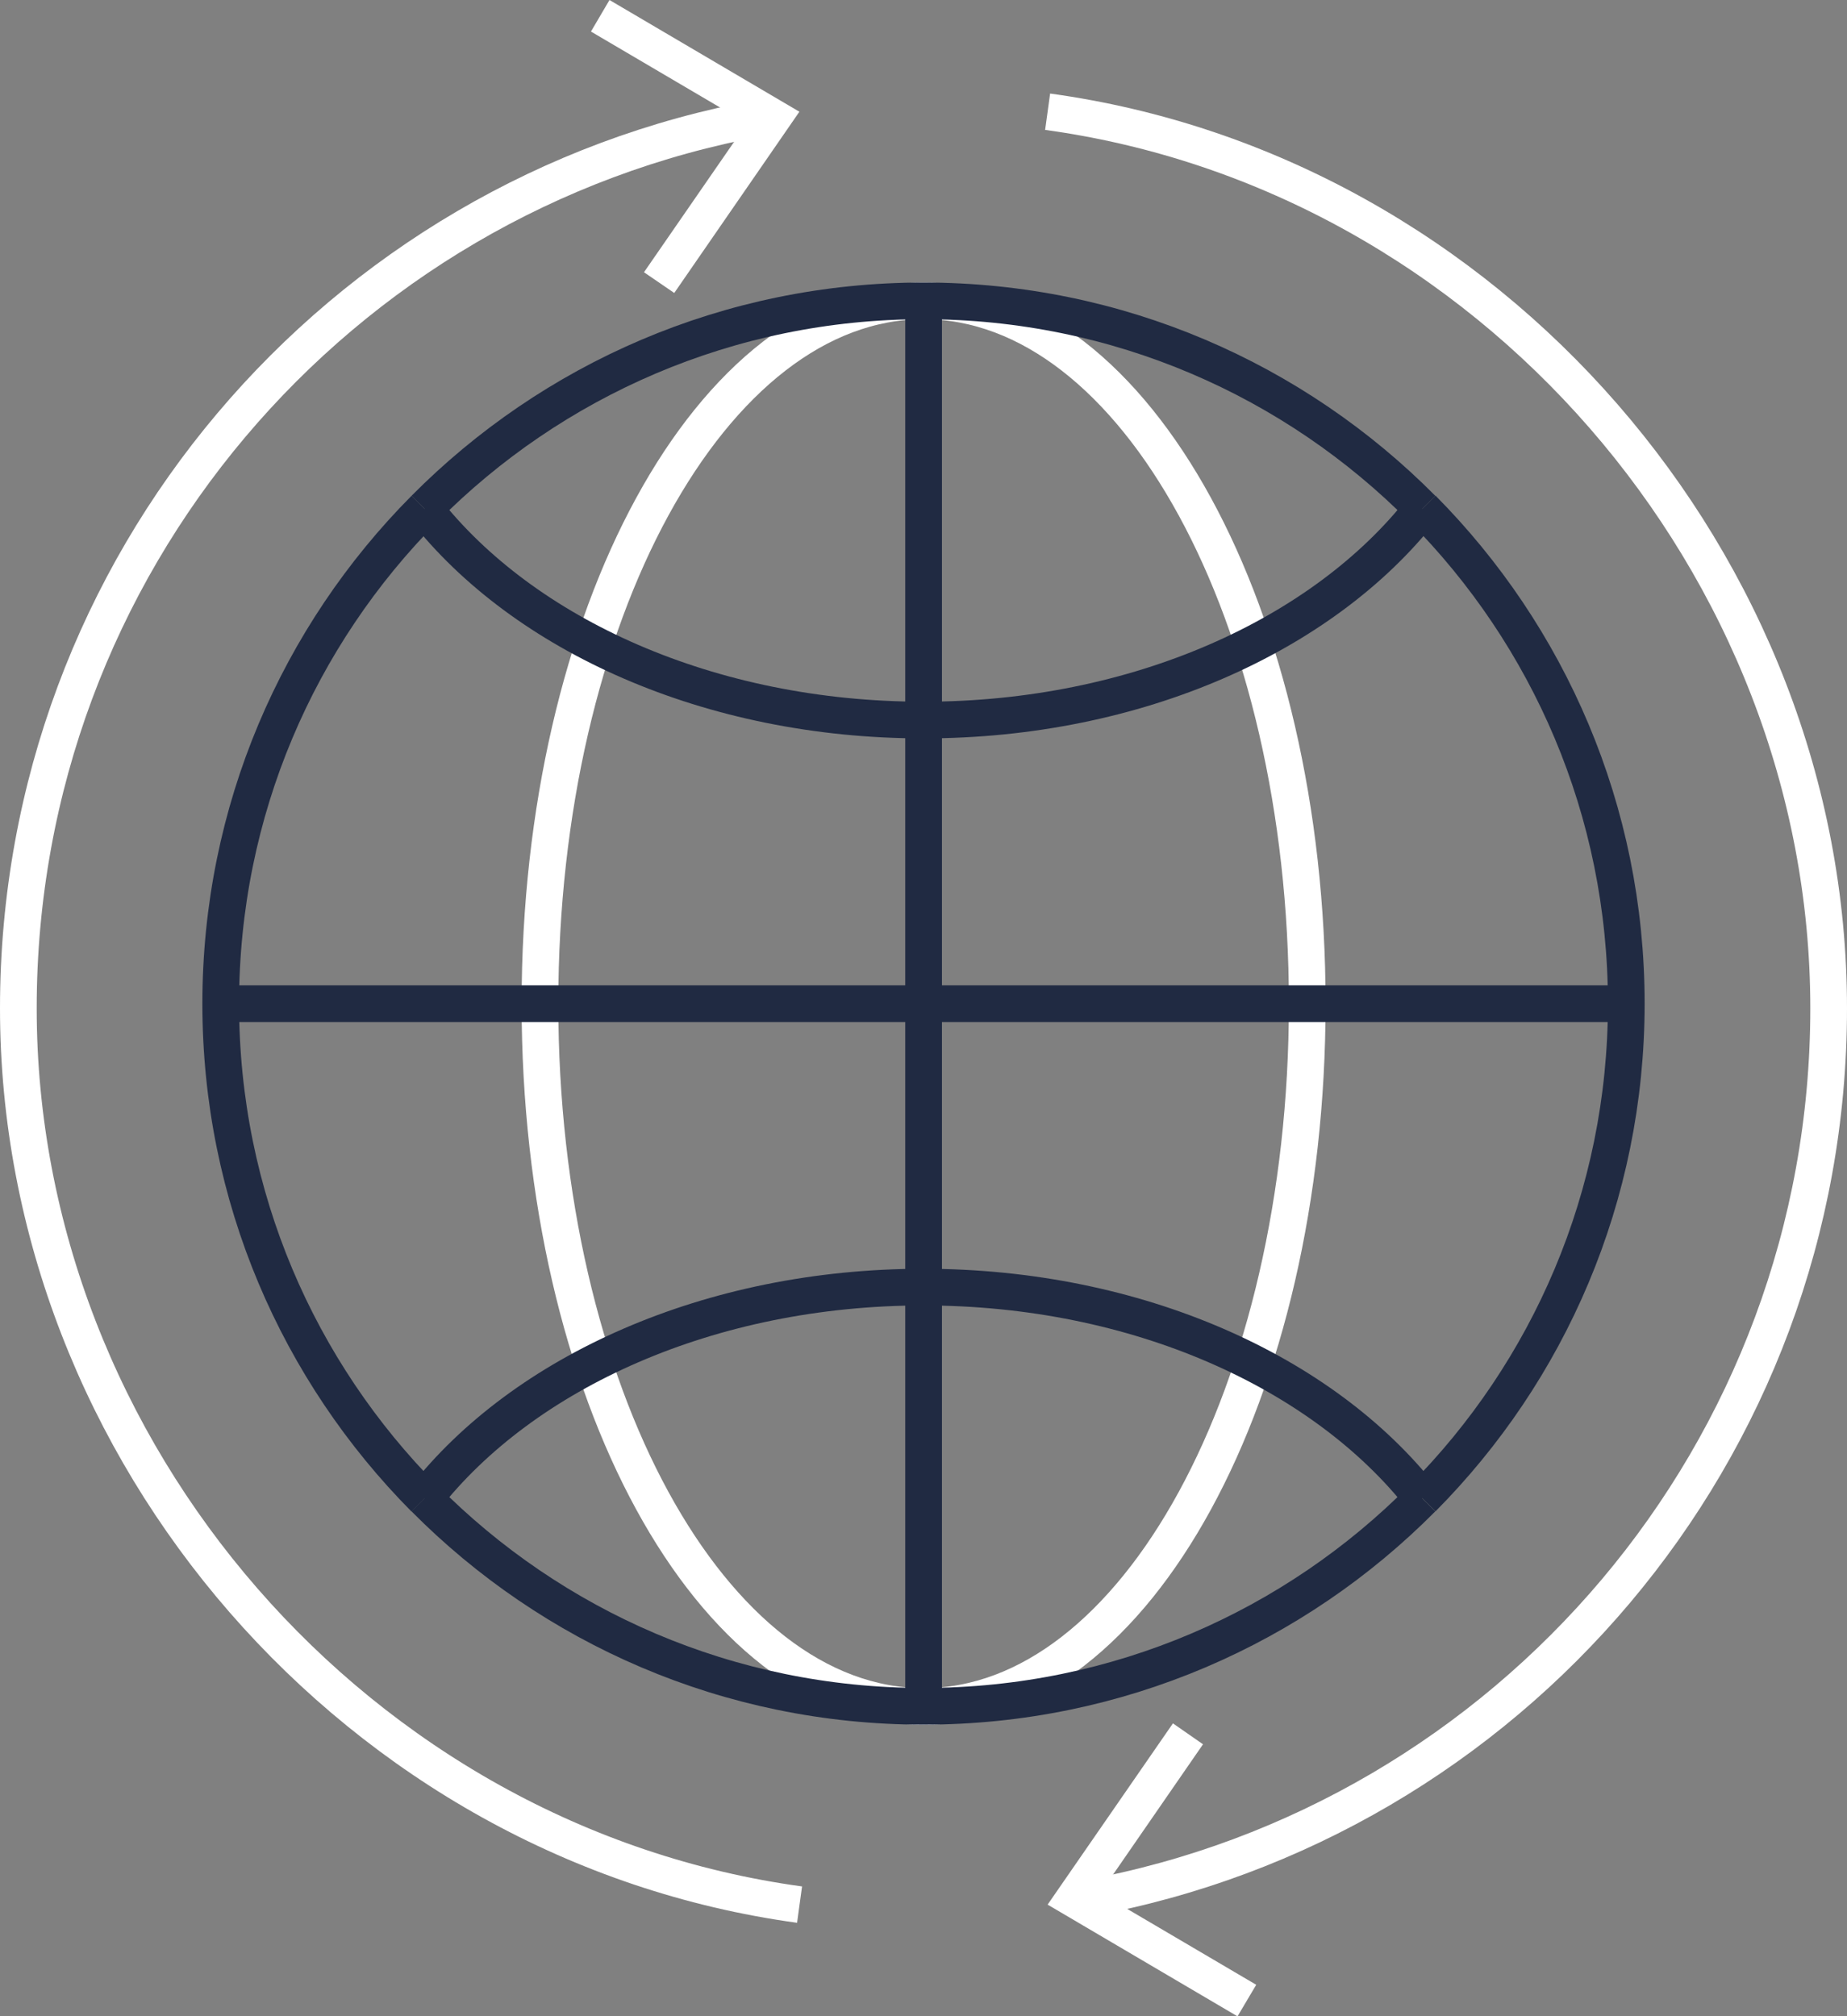 <?xml version="1.0" encoding="UTF-8"?><svg xmlns="http://www.w3.org/2000/svg" viewBox="0 0 100.67 109.91"><rect x="0" y="0" width="100.67" height="109.91" fill="#808080" stroke="none"/><defs><style>.d{fill:#fff;}.e{stroke:#202a42;}.e,.f{fill:none;stroke-miterlimit:10;stroke-width:2px;}.f{stroke:#fff;}</style></defs><g id="a"/><g id="b"><g id="c"><g><g><path class="f" d="M71.25,54.71c0,21.16-9.36,38.31-20.91,38.31s-20.91-17.15-20.91-38.31,9.36-38.31,20.91-38.31,20.91,17.15,20.91,38.31Z"/><path class="e" d="M77.53,81.68c6.87-6.92,11.11-16.45,11.11-26.98s-4.24-20.05-11.11-26.98"/><path class="e" d="M23.14,81.68c6.94,7,16.56,11.33,27.19,11.33s20.25-4.33,27.19-11.33"/><path class="e" d="M23.14,27.73c6.94-7,16.56-11.33,27.19-11.33s20.25,4.33,27.19,11.33"/><path class="e" d="M23.14,27.73c-6.87,6.92-11.11,16.45-11.11,26.98s4.24,20.05,11.11,26.98"/><path class="e" d="M23.14,27.73c5.39,6.88,15.55,11.52,27.19,11.52s21.8-4.64,27.19-11.52"/><path class="e" d="M23.14,81.68c5.39-6.88,15.55-11.52,27.19-11.52s21.8,4.64,27.19,11.52"/><line class="e" x1="12.15" y1="54.71" x2="88.52" y2="54.71"/><line class="e" x1="50.34" y1="16.4" x2="50.34" y2="93.01"/></g><g><path class="f" d="M41.43,6.43C18.44,10.63,1,30.75,1,54.96s18.53,45.57,42.58,48.86"/><polygon class="d" points="33.22 0 32.21 1.72 40.71 6.72 35.1 14.84 36.75 15.97 43.57 6.09 33.22 0"/></g><g><path class="f" d="M59.24,103.48c23-4.19,40.43-24.32,40.43-48.52S81.15,9.39,57.1,6.09"/><polygon class="d" points="67.45 109.91 68.47 108.19 59.97 103.19 65.57 95.08 63.93 93.94 57.1 103.82 67.45 109.91"/></g></g></g></g></svg>